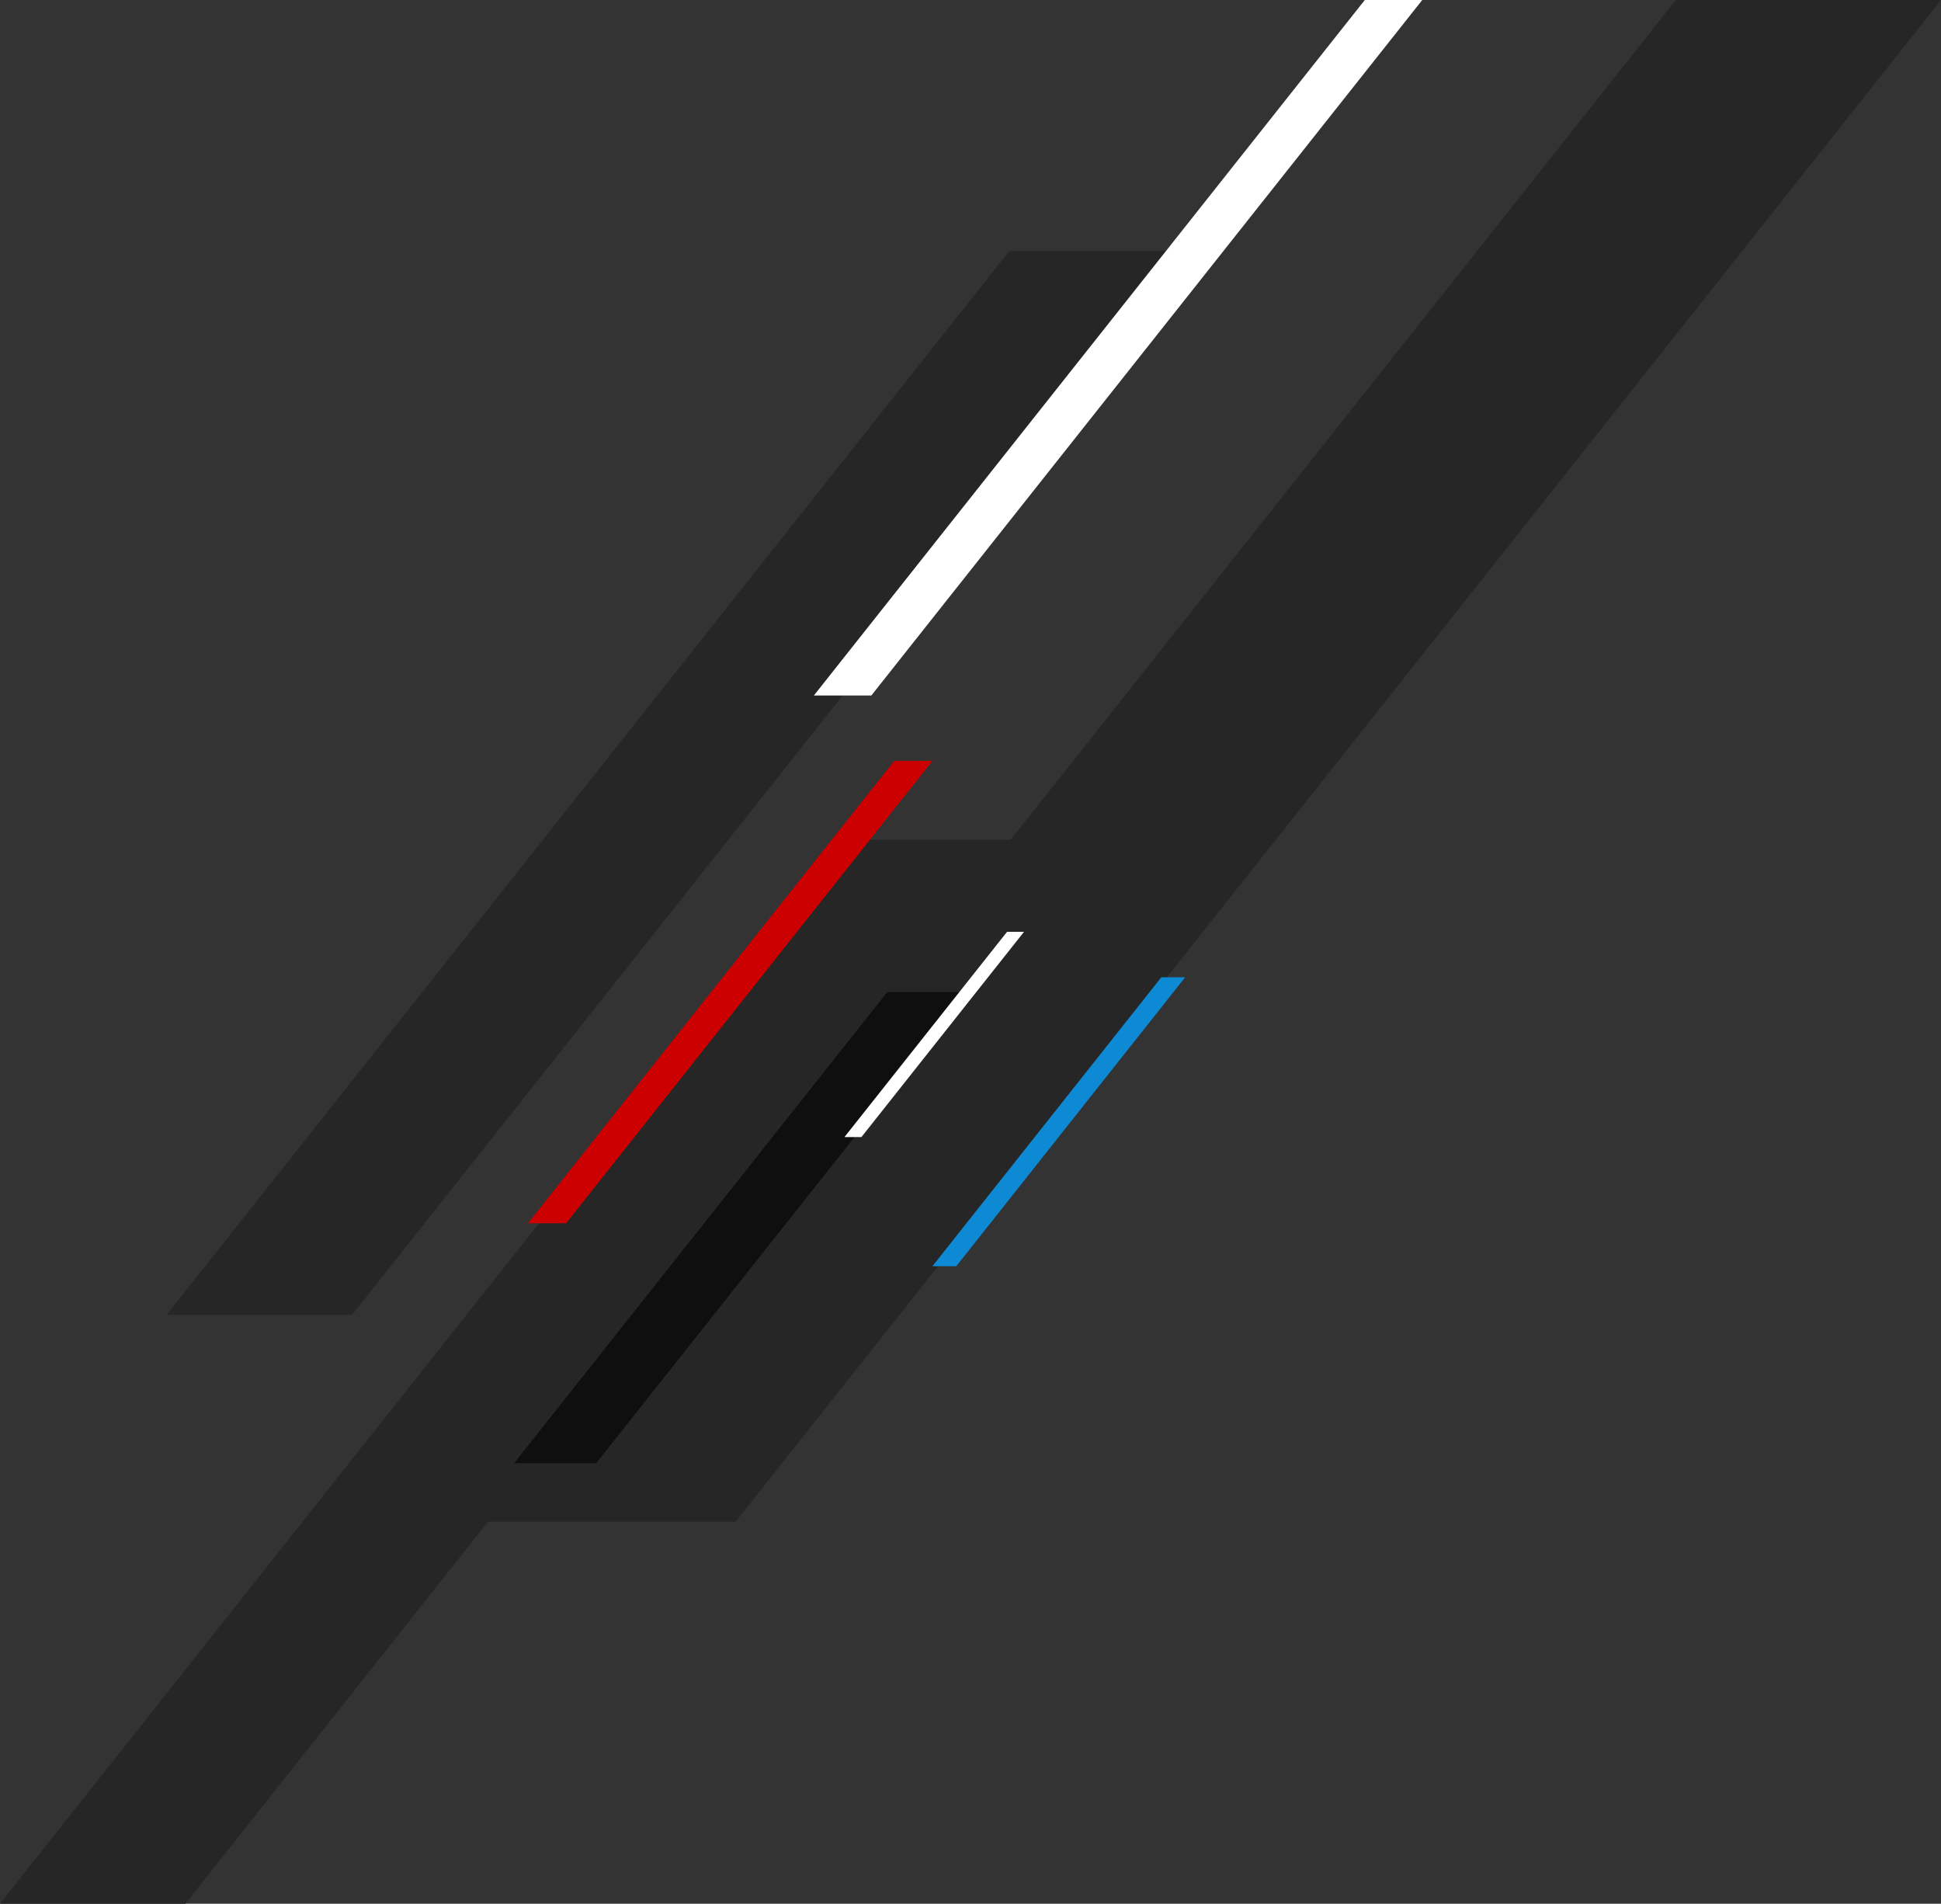 <?xml version="1.0" encoding="utf-8"?>
<!-- Generator: Adobe Illustrator 28.3.0, SVG Export Plug-In . SVG Version: 6.00 Build 0)  -->
<svg version="1.1" id="Ebene_1" xmlns="http://www.w3.org/2000/svg" xmlns:xlink="http://www.w3.org/1999/xlink" x="0px" y="0px"
	 viewBox="0 0 1067.45 1046.81" style="enable-background:new 0 0 1067.45 1046.81;" xml:space="preserve">
<rect x="0" y="0" width="1067.45" height="1046.81" fill="#333333" stroke="none"/>
<style type="text/css">
	.st0{fill:#262626;}
	.st1{fill:#FFFFFF;}
	.st2{fill:#CC0000;}
	.st3{fill:#0E89D4;}
	.st4{fill:#0F0F0F;}
	.st5{fill:none;stroke:#707070;}
	.st6{fill:none;stroke:#CC0000;}
	.st7{fill:none;stroke:#0E89D4;}
</style>
<path id="Pfad_10_00000080915072949688030140000001655837578244851344_" class="st0" d="M657.07,137.97L193.57,723.03H91.61
	l463.5-585.06H657.07z"/>
<path id="Pfad_11_00000173853379878205756430000004122591228921957001_" class="st0" d="M1067.45,0l-662.9,836.75H258.73L921.63,0
	H1067.45z"/>
<path id="Pfad_9_00000094588957016613625040000008745070187888923035_" class="st0" d="M565.46,461.74l-463.51,585.06H0
	l463.5-585.06H565.46z"/>
<path id="Pfad_24_00000159432203461917814260000017123684797797062810_" class="st1" d="M782.17,0L479.19,382.43h-31.6L750.57,0
	H782.17z"/>
<path id="Pfad_8_00000171677397311156145240000004819689546145159340_" class="st2" d="M512.78,418.37L311.35,672.63h-21.01
	l201.43-254.25H512.78z"/>
<path id="Pfad_13_00000037681677304003511830000013587965063178826934_" class="st3" d="M651.78,537.37L525.91,696.26h-13.13
	l125.87-158.88H651.78z"/>
<path id="Pfad_12_00000146457634185798791850000015297244878697842081_" class="st4" d="M533.11,545.5L327.88,804.56h-45.15
	L487.96,545.5H533.11z"/>
<path id="Pfad_14_00000044155977943870919410000006317831035915142018_" class="st1" d="M563.16,512.37l-89.43,112.88h-9.33
	l89.43-112.88H563.16z"/>
</svg>
